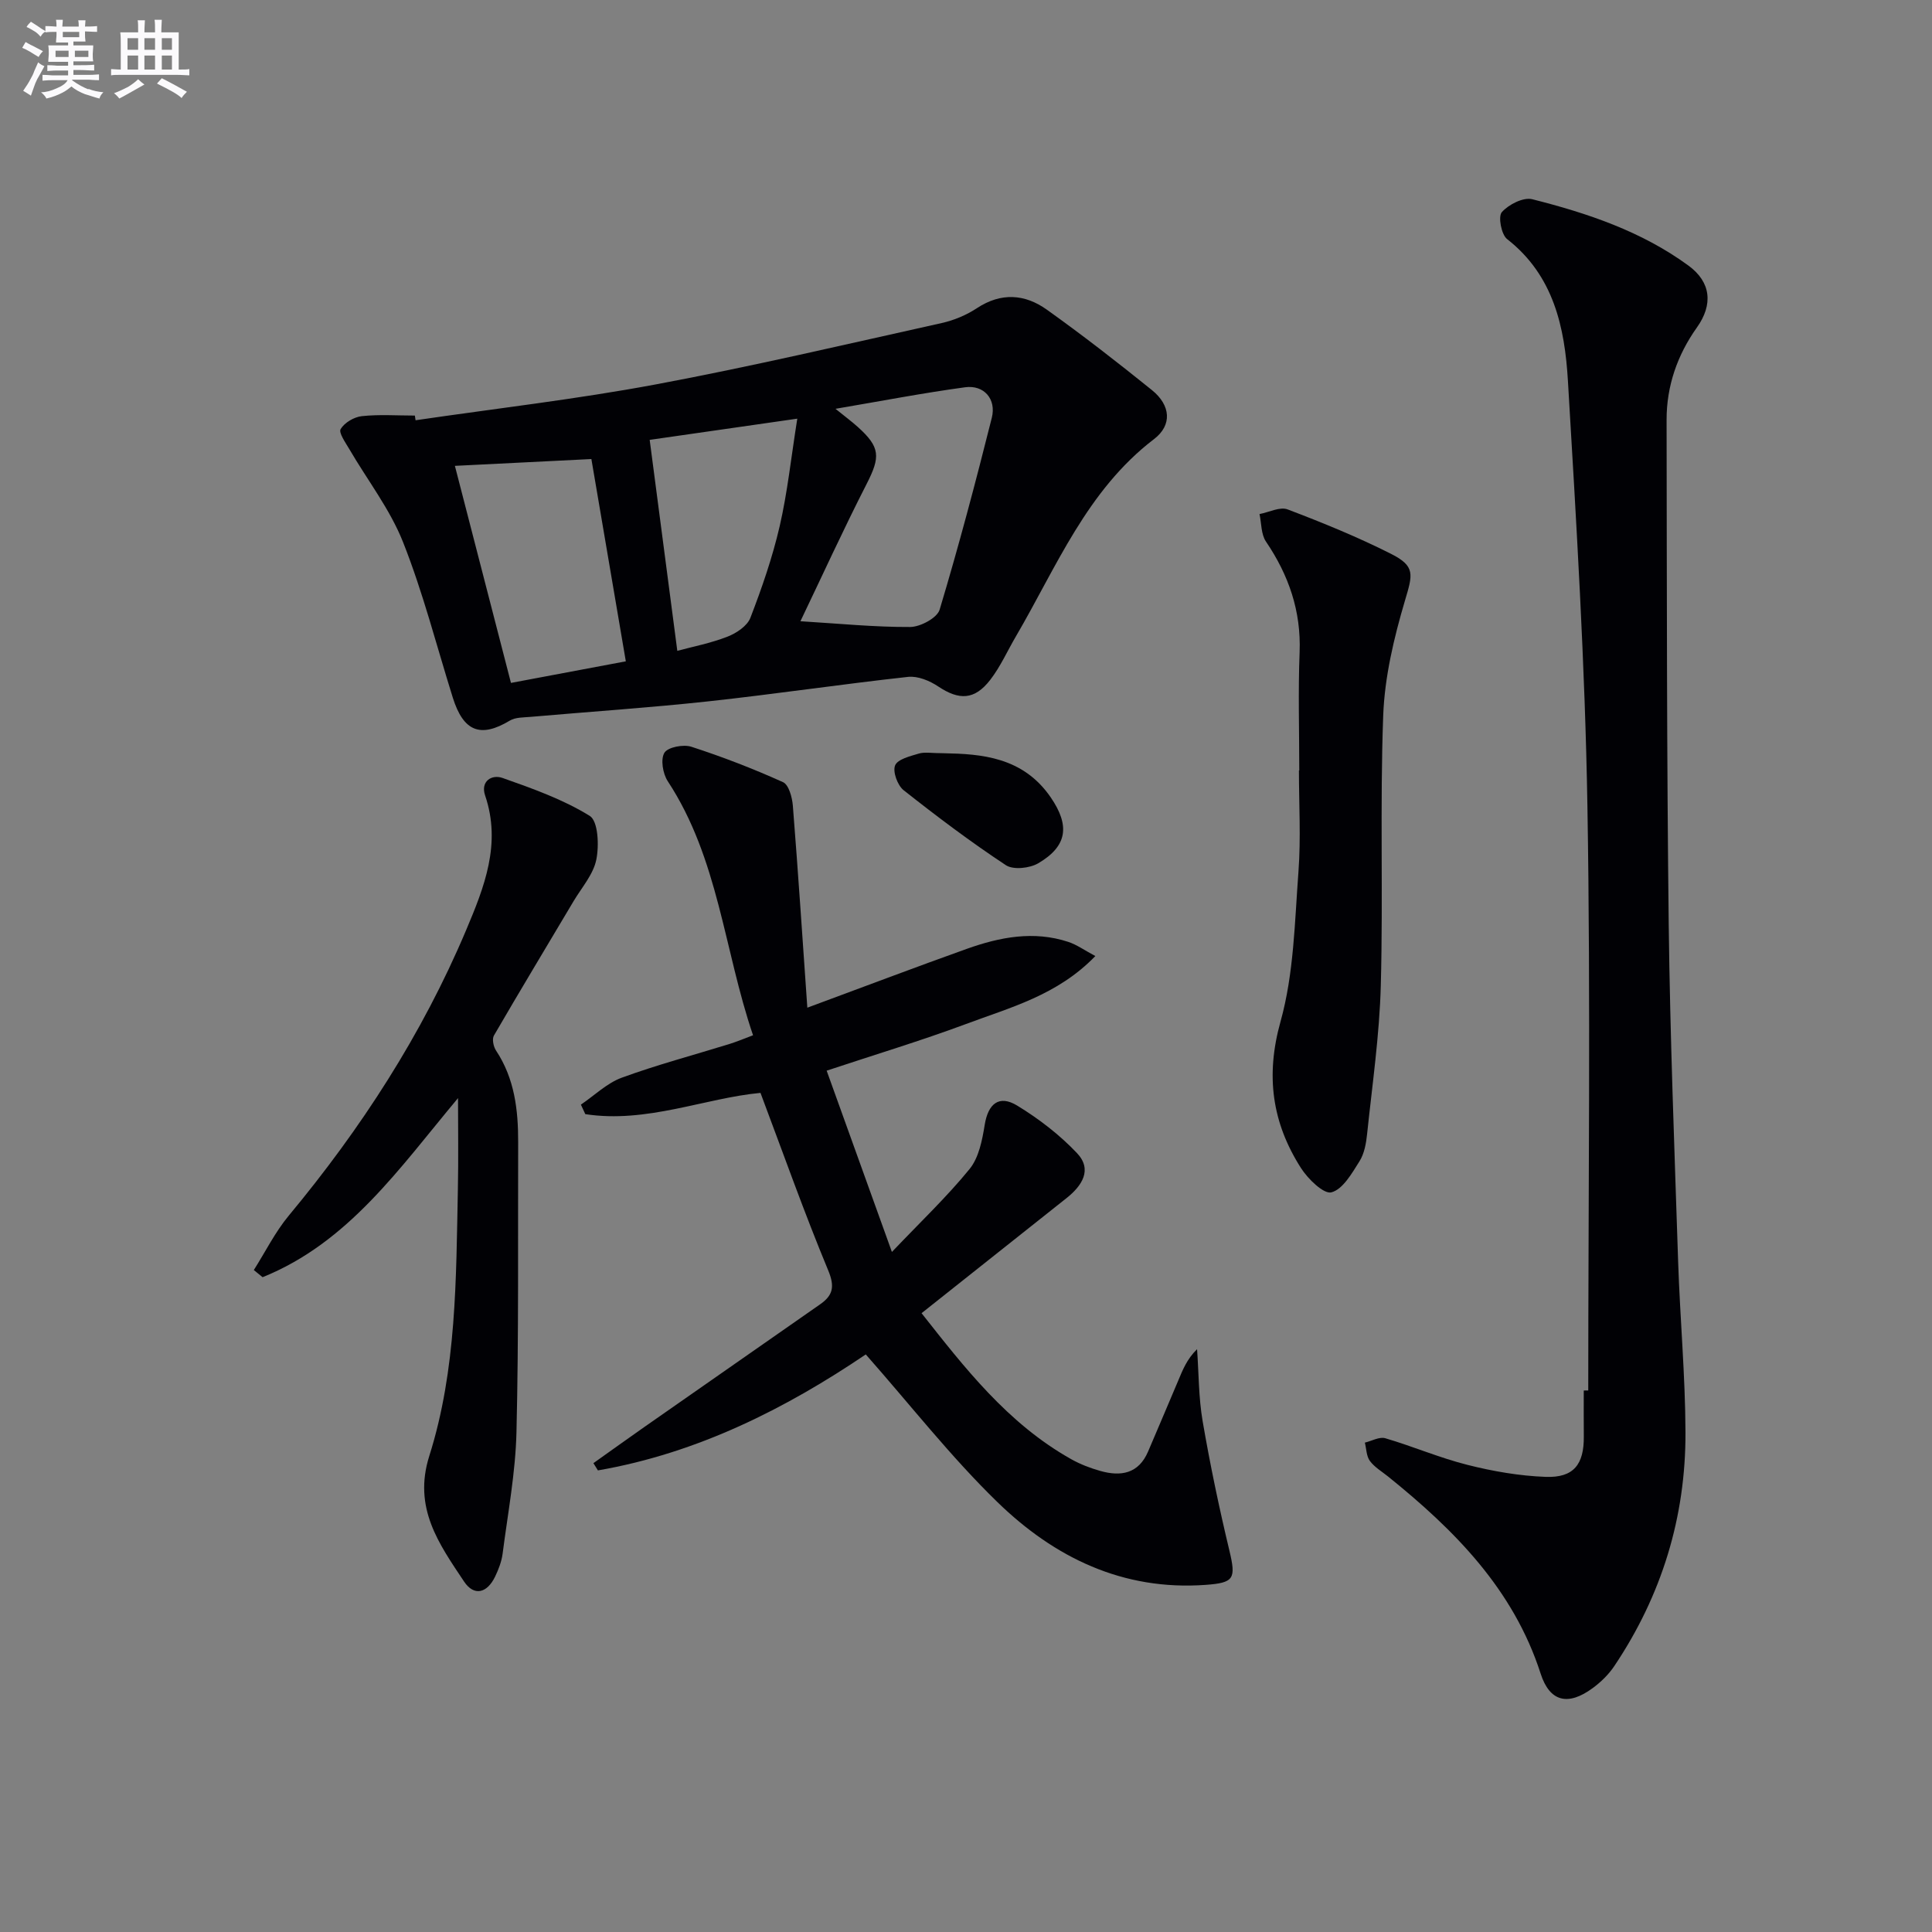 <svg enable-background="new 0 0 400 400" viewBox="0 0 400 400" xmlns="http://www.w3.org/2000/svg"><rect x="0" y="0" width="400" height="400" fill="#808080" stroke="none"/><g fill="#010105"><path d="m328.83 287.88c0-40.29.51-80.59-.17-120.86-.49-29.41-2.29-58.81-4.04-88.18-.65-11.01-2.93-21.8-12.58-29.33-1.21-.94-1.91-4.69-1.1-5.59 1.4-1.58 4.45-3.14 6.3-2.67 11.46 2.89 22.67 6.66 32.35 13.75 4.68 3.43 5.11 8.07 1.73 12.81-4.06 5.71-6.28 12.13-6.27 19.11.06 34.81.03 69.63.44 104.44.28 23.28 1.19 46.56 1.95 69.83.39 11.79 1.48 23.57 1.52 35.36.06 17.54-4.92 33.76-14.73 48.38-1.17 1.75-2.78 3.33-4.49 4.58-5.07 3.73-8.88 2.87-10.77-3.01-5.63-17.47-17.82-29.71-31.58-40.8-1.29-1.04-2.81-1.93-3.77-3.23-.73-.99-.72-2.51-1.04-3.79 1.42-.34 3.01-1.26 4.22-.91 5.73 1.68 11.26 4.07 17.04 5.52 5.27 1.33 10.74 2.28 16.16 2.48 5.81.22 7.97-2.57 7.91-8.39-.03-3.16-.01-6.33-.01-9.49.31-.01.62-.01.93-.01z"/><path d="m86.04 87.01c16.56-2.43 33.22-4.34 49.67-7.41 19.86-3.71 39.54-8.34 59.27-12.72 2.55-.57 5.12-1.65 7.3-3.09 5-3.29 9.93-2.91 14.44.31 7.44 5.31 14.67 10.93 21.78 16.67 3.9 3.15 4.22 7.25.43 10.14-13.91 10.62-20.18 26.46-28.6 40.85-1.76 3-3.19 6.25-5.3 8.98-3.26 4.23-6.46 4.27-10.79 1.38-1.76-1.18-4.23-2.2-6.23-1.98-13.85 1.52-27.63 3.58-41.48 5.08-12.2 1.32-24.46 2.13-36.69 3.2-1.45.13-3.12.07-4.28.77-6.06 3.64-9.6 2.3-11.81-4.74-3.37-10.76-6.16-21.75-10.3-32.2-2.7-6.82-7.39-12.85-11.13-19.27-.79-1.35-2.25-3.4-1.79-4.15.8-1.33 2.78-2.5 4.38-2.67 3.62-.39 7.31-.12 10.98-.12.06.32.11.65.15.97zm79.68 41.61c8.04.49 15.38 1.23 22.71 1.19 2.12-.01 5.59-1.87 6.11-3.58 3.95-13.14 7.46-26.42 10.8-39.72.98-3.89-1.62-6.86-5.52-6.33-8.71 1.18-17.35 2.85-26.84 4.46 2.05 1.66 3.38 2.64 4.6 3.74 4.71 4.23 4.71 6.21 1.84 11.83-4.81 9.41-9.21 19.05-13.7 28.41zm-43.28-33.58c-8.94.45-18.45.92-28.26 1.41 3.93 15.2 7.76 30.05 11.61 44.94 8.51-1.6 16.66-3.13 23.78-4.47-2.4-14.08-4.72-27.7-7.13-41.88zm17.79 39.71c3.13-.85 6.87-1.57 10.37-2.93 1.86-.72 4.11-2.22 4.76-3.91 2.38-6.18 4.57-12.5 6.06-18.95 1.61-6.98 2.36-14.16 3.65-22.28-11.23 1.61-21.14 3.04-30.56 4.39 1.97 15.11 3.84 29.33 5.72 43.68z"/><path d="m171.15 221.67c4.38 12.17 8.68 24.11 13.51 37.53 5.96-6.26 11.4-11.42 16.09-17.18 1.91-2.35 2.61-5.96 3.12-9.12.7-4.36 2.95-6.3 6.73-4 4.48 2.73 8.78 6.04 12.38 9.84 3.24 3.42 1.05 6.76-2.16 9.31-9.86 7.82-19.72 15.65-30.02 23.83 8.81 11.16 17.79 22.84 31.02 30.25 1.86 1.04 3.92 1.83 5.98 2.41 4.27 1.21 7.94.58 9.9-4.02 2.08-4.88 4.17-9.77 6.23-14.66.93-2.22 1.8-4.46 3.91-6.53.36 4.99.31 10.04 1.16 14.95 1.54 8.97 3.41 17.9 5.53 26.74 1.4 5.85.98 6.68-4.9 7.11-17.17 1.25-31.35-5.68-43.14-17.15-9.61-9.34-17.93-20.01-27.24-30.56-16.42 11.1-34.74 20.43-55.46 24.01-.31-.5-.62-1-.93-1.5 3.52-2.5 7.02-5.02 10.55-7.49 12.12-8.47 24.25-16.93 36.38-25.39 2.65-1.85 3.09-3.63 1.69-7.01-4.95-11.91-9.26-24.09-14.03-36.77-11.49 1.07-23.56 6.36-36.27 4.4-.3-.66-.61-1.32-.91-1.97 2.81-1.9 5.38-4.45 8.47-5.58 7.32-2.68 14.89-4.68 22.34-6.99 1.41-.44 2.77-1.02 4.83-1.79-6.01-17.63-7.14-36.59-17.66-52.6-1.02-1.55-1.52-4.53-.69-5.89.72-1.17 3.93-1.78 5.59-1.24 6.44 2.09 12.79 4.54 18.97 7.33 1.19.54 1.89 3.14 2.03 4.85 1.1 13.85 2.01 27.72 3 41.84 11.95-4.42 22.46-8.41 33.04-12.19 6.82-2.43 13.84-3.79 20.99-1.43 1.76.58 3.33 1.72 5.6 2.93-7.86 8.14-17.66 10.65-26.86 14.1-9.28 3.45-18.81 6.32-28.77 9.63z"/><path d="m94.83 227.35c-12.16 14.53-22.65 29.89-40.46 37.08-.61-.49-1.22-.99-1.82-1.48 2.39-3.77 4.41-7.86 7.24-11.27 14.97-18.02 27.58-37.47 36.71-59.09 3.76-8.91 7.34-17.87 3.94-27.89-1-2.93 1.35-4.43 3.61-3.63 6.2 2.19 12.52 4.43 18.05 7.85 1.74 1.08 1.96 6.13 1.36 9.06-.62 3.07-3.03 5.78-4.72 8.62-5.5 9.26-11.07 18.48-16.48 27.8-.42.72-.1 2.29.43 3.09 3.86 5.82 4.61 12.34 4.59 19.06-.07 19.98.13 39.97-.35 59.95-.2 8.41-1.79 16.8-2.87 25.18-.21 1.61-.83 3.23-1.54 4.71-1.67 3.49-4.38 4.15-6.45 1.04-5.18-7.78-10.59-15.24-7.19-25.99 5.67-17.92 5.54-36.69 5.92-55.3.13-6.27.03-12.53.03-18.79z"/><path d="m269 159.52c0-8.16-.25-16.32.07-24.47.33-8.54-2.25-15.96-6.97-22.93-1.02-1.51-.92-3.78-1.33-5.69 1.96-.37 4.23-1.57 5.82-.96 7.27 2.76 14.5 5.71 21.43 9.21 5.09 2.57 4.45 4.3 2.86 9.67-2.28 7.71-4.2 15.78-4.5 23.76-.69 18.62 0 37.29-.5 55.92-.27 10.25-1.76 20.48-2.83 30.7-.2 1.95-.57 4.1-1.59 5.71-1.57 2.49-3.43 5.79-5.8 6.42-1.58.43-4.87-2.77-6.31-5.03-5.98-9.38-7.37-19.09-4.23-30.33 2.77-9.92 2.93-20.62 3.71-31.01.52-6.95.1-13.97.1-20.97z"/><path d="m195.45 155.95c7.65.15 16.34.73 22.1 9.15 3.97 5.8 3.49 10.06-2.59 13.63-1.77 1.04-5.16 1.41-6.7.4-7.3-4.82-14.31-10.1-21.18-15.53-1.26-1-2.29-3.83-1.76-5.13.53-1.29 3.11-1.91 4.91-2.45 1.22-.37 2.63-.07 5.22-.07z"/></g><path d="m6.8 9.5c.6.3 1.3.7 2.1 1.1-.4.4-.7.8-.9 1.2-.7-.4-1.3-.8-1.8-1.1s-1.1-.6-1.6-.8c.2-.4.5-.8.7-1.2.4.2.8.5 1.5.8zm.9 6.9c-.3.6-.5 1.1-.7 1.7s-.4 1.1-.6 1.7c-.6-.4-1.1-.7-1.6-1 .7-1 1.2-1.8 1.5-2.4.3-.5.6-1.1.8-1.7.3-.6.5-1.2.8-1.8.3.3.8.6 1.3.8-.7 1.3-1.2 2.2-1.5 2.7zm.1-11c.4.3 1 .7 1.7 1.1-.5.2-.8.6-1.1 1.1-.5-.6-1-1-1.4-1.2s-.9-.6-1.5-.8c.2-.4.5-.7.9-1.1.5.3.9.6 1.4.9zm10.5 13c1 .4 2 .6 3.1.7-.4.4-.7.8-.8 1.3-.9-.2-1.9-.6-3-.9-1-.4-2-.9-2.8-1.6-.5.4-1.1.9-1.9 1.3s-1.9.9-3.3 1.2c-.1-.3-.5-.8-1.1-1.3 1 0 2.1-.3 3.2-.8 1.2-.5 1.9-1 2.3-1.7h-3.2c-.4 0-1 0-2 .1v-1.2c1 0 1.7.1 2 .1h3.3v-1h-2.3c-.2 0-.9 0-2 .1v-1.2c1.2 0 1.9.1 2 .1h2.3v-.8h-4.1c0-.7.1-1.2.1-1.6 0-.5 0-1.1-.1-1.8h4.1v-.6h-2.5c0-.6.1-1.1.1-1.6v-.6h-.5c-.4 0-1 0-1.8.1v-1.3c1.2 0 1.9.1 2.1.1h.2c0-.3 0-.8-.1-1.4h1.4c0 .6-.1 1-.1 1.4h3.4c0-.4 0-.8-.1-1.3h1.5c0 .4-.1.9-.1 1.3.7 0 1.5 0 2.5-.1v1.2c-1 0-1.8-.1-2.5-.1v.6c0 .3 0 .8.1 1.5h-2.5v.8h4.1c0 .7-.1 1.3-.1 1.8s0 1 .1 1.5h-4.1v.8h1.4c.8 0 1.8 0 2.9-.1v1.2c-1 0-1.9-.1-2.8-.1h-1.5v1h3.2c.3 0 1 0 2.1-.1v1.2c-1.1 0-1.8-.1-2.1-.1h-3.4l-.1.1c1.4 1 2.4 1.5 3.4 1.9zm-4.1-6.6v-1.3h-2.7v1.3zm2.2-4.1v-1.1h-3.4v1.1zm1.9 4.1v-1.3h-2.8v1.3z" fill="#fbfafc"/><path d="m37 6.7v2.3 5.4c1 0 1.8 0 2.2-.1v1.3c-.6 0-1.5-.1-2.5-.1h-11.9c-.7 0-1.3 0-1.8.1v-1.3c.5 0 1.1.1 2 .1v-5.2c0-1 0-1.8-.1-2.5h3.7c0-1.3 0-2.1-.1-2.5h1.5c0 .4-.1 1.3-.1 2.5h2.2c0-1.2 0-2.1-.1-2.6h1.5c0 .4-.1 1.3-.1 2.6zm-12.3 13.7c-.3-.4-.7-.8-1.1-1.1 1.1-.4 2.1-.9 2.9-1.3.8-.5 1.5-1 2.1-1.6.4.4.9.8 1.3 1.1-2.5 1.4-4.2 2.4-5.2 2.9zm3.9-10.1v-2.4h-2.2v2.4zm0 4.1v-2.9h-2.2v2.9zm3.5-4.1v-2.4h-2.2v2.4zm0 4.1v-2.9h-2.2v2.9zm.4 2.9 1-1.1c.6.3 1.4.7 2.5 1.3s2 1.1 2.7 1.5c-.4.4-.8.8-1.1 1.3-.8-.8-2.5-1.7-5.1-3zm3.1-7v-2.4h-2.1v2.4zm0 4.1v-2.9h-2.1v2.9z" fill="#fbfafc"/></svg>
